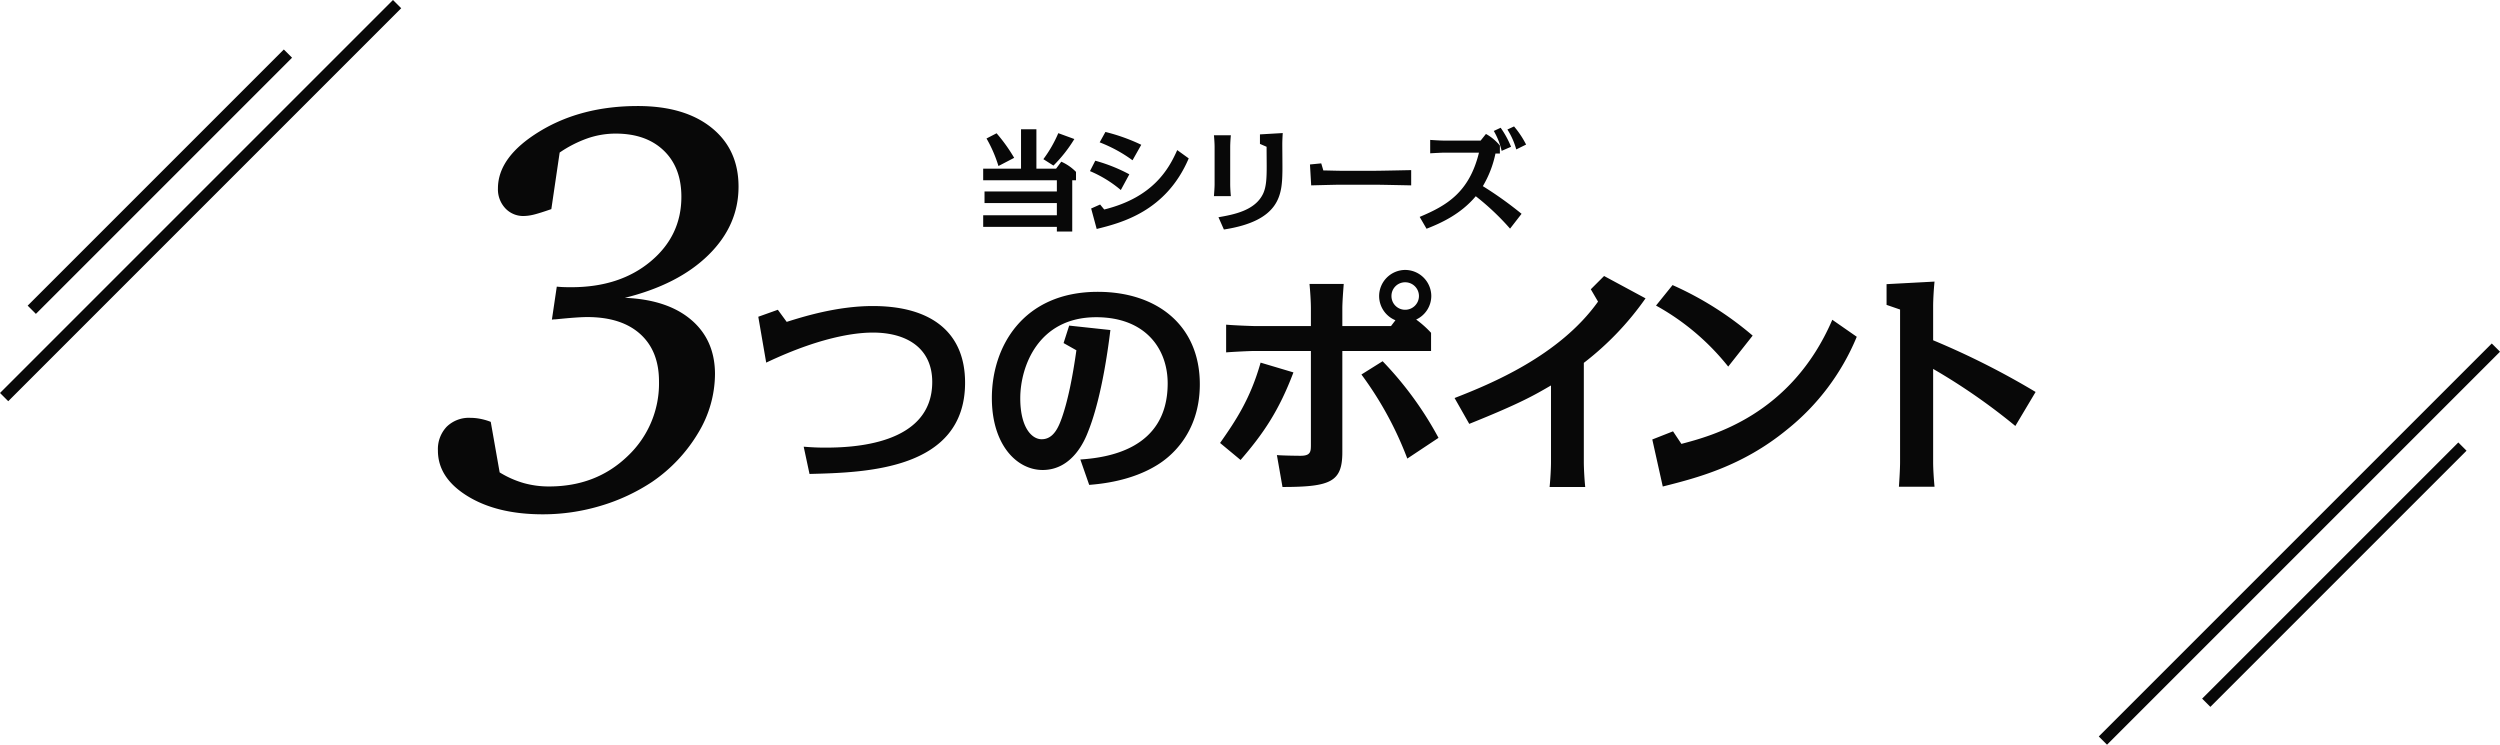 <svg xmlns="http://www.w3.org/2000/svg" width="858.828" height="255.828" viewBox="0 0 858.828 255.828">
  <g id="タイトル" transform="translate(-508.586 -1863.586)">
    <g id="グループ_2491" data-name="グループ 2491" transform="translate(661.107 1884.29)">
      <path id="パス_11397" data-name="パス 11397" d="M21.622-18.468V-32H16.34v13.528h-13v3.99H28.652v3.838H3.8v3.99H28.652v4.18H3.344V1.52H28.652v1.6h5.282V-14.478h1.292v-2.888a16.349,16.349,0,0,0-5.054-3.5l-1.786,2.394Zm-7.638-3.724a56.287,56.287,0,0,0-6.042-8.436L4.484-28.842a45.393,45.393,0,0,1,4.1,9.462Zm13.49,2.66a47.557,47.557,0,0,0,7.182-9.12l-5.51-2.014a43.258,43.258,0,0,1-5.13,8.93Zm30.172-7.144a63.859,63.859,0,0,0-12.312-4.408l-1.976,3.572a48.779,48.779,0,0,1,11.286,6.156Zm-4.1,10.146a56.159,56.159,0,0,0-11.7-4.674l-1.824,3.572a41.056,41.056,0,0,1,10.6,6.5ZM43.51-6.156,40.432-4.788l1.9,7.03C50.73.152,66.158-3.724,73.948-22L70-24.852c-2.812,6.308-8.132,16.226-25.08,20.406ZM88.2-25.916c0-1.1.114-3,.228-4.028H82.612c.114,1.178.228,2.85.228,4.028v12.844c0,1.1-.152,2.964-.228,4.028h5.814c-.114-1.1-.228-2.926-.228-4.028ZM86.032,2.432c19.342-3,19.95-12.008,20.1-19.836.038-1.368-.038-7.942-.038-9.424,0-1.178.076-2.7.152-3.876l-7.828.456v3.268l2.28.988c0,1.254.038,6.232.038,6.536,0,4.142-.114,7.144-1.216,9.538C96.786-4.066,89.414-2.7,84.17-1.786ZM115.6-19.912l.418,7.182c1.444-.038,8.436-.228,10.032-.228h11.932c1.71,0,10.412.19,12.388.228v-5.244c-1.786.038-10.6.228-12.388.228H126.046c-.95,0-4.788-.114-5.852-.114l-.722-2.432ZM188.29-2.964a126.123,126.123,0,0,0-13.3-9.5,36.269,36.269,0,0,0,4.332-11.21h1.52V-26.41a16.468,16.468,0,0,0-4.788-3.99l-1.824,2.28H161.576c-1.216,0-3.61-.152-4.674-.228v4.6c1.824-.114,4.446-.228,4.674-.228H173.66C170.278-10.184,162.412-5.738,153.292-1.9l2.356,4.066c4.788-1.862,11.7-4.94,16.91-11.172a86.257,86.257,0,0,1,11.78,11.134Zm1.558-23.788a32.018,32.018,0,0,0-4.142-6.232l-2.28,1.064a24.952,24.952,0,0,1,3.04,6.84Zm-5.168.76a32.614,32.614,0,0,0-3.572-6.536l-2.356,1.1a24.656,24.656,0,0,1,2.7,6.84Z" transform="translate(181.893 55.71)" fill="#080808"/>
      <path id="パス_11396" data-name="パス 11396" d="M10.8-56,4.08-53.6,6.8-37.84C28-47.92,40.24-48.16,43.52-48.16c11.68,0,20.32,5.44,20.32,16.96,0,21.84-27.92,22.56-36.88,22.56-2.88,0-5.28-.16-7.28-.32l2,9.36C40.8-.08,75.12-.88,75.12-30.96c0-17.2-11.52-26.32-31.68-26.32-12.32,0-24,3.68-29.6,5.44ZM117.76,4.16c3.92-.32,14.48-1.28,23.44-6.88,3.52-2.16,14.56-10.08,14.56-27.68,0-20.4-14.88-31.76-35.04-31.76-25.6,0-36.4,18.72-36.4,36.48C84.32-9.6,92.88-.96,101.76-.96c10.32,0,14.56-10.4,15.6-13.12,1.36-3.36,5.04-13.36,7.68-34.96l-14.16-1.52-1.92,6,4.4,2.48c-1.28,9.12-2.88,17.12-4.96,23.12-1.04,2.88-2.72,7.44-6.96,7.44-3.44,0-7.36-4.08-7.36-14.08,0-10.88,6.16-27.84,26.08-27.84,16.96,0,24.56,10.88,24.56,22.72,0,22.8-20.88,25.52-30,26.16ZM193.92-50.4H174.64c-.24,0-6-.16-9.84-.48v9.52c2-.16,7.84-.48,9.84-.48h19.28V-9.76c0,2.4,0,3.92-3.52,3.92-1.68,0-6.56-.08-8.16-.24l1.92,10.96c16.72,0,20.56-1.84,20.56-12V-41.84H235.2v-6.24a34.292,34.292,0,0,0-5.12-4.56,8.963,8.963,0,0,0,5.2-8.08,9,9,0,0,0-8.96-8.96,9,9,0,0,0-8.96,8.96,9,9,0,0,0,5.6,8.32l-1.52,2H204.72v-6c0-2.32.32-6.32.48-8.48H193.44c.24,2.48.48,6,.48,8.48Zm32.4-15.04a4.728,4.728,0,0,1,4.72,4.72A4.729,4.729,0,0,1,226.32-56a4.678,4.678,0,0,1-4.72-4.72A4.678,4.678,0,0,1,226.32-65.44ZM169.76-4.4c7.84-9.04,13.2-16.96,18.16-30.08l-11.28-3.36c-3.52,12.48-8.64,20.08-13.92,27.6Zm68-7.6a119.188,119.188,0,0,0-19.2-26.32l-7.28,4.56A119.57,119.57,0,0,1,227.04-4.88Zm49.92-25.76a100.854,100.854,0,0,0,21.2-22.16L294.64-67.6l-4.56,4.56,2.48,4.24c-13.28,18.64-36.96,28.32-49.28,33.12l5.04,8.88c17.52-7.04,22.32-9.84,28.08-13.2V-3.68c0,2.4-.24,6.32-.48,8.56h12.24c-.24-2.24-.48-6.24-.48-8.56Zm58-9.36a113.118,113.118,0,0,0-27.52-17.36l-5.68,7.04a82.771,82.771,0,0,1,24.8,20.96ZM318.32-14.24l-7.12,2.8,3.6,16.16C326.48,1.76,342-2.16,357.44-14.8a79.838,79.838,0,0,0,24-31.92l-8.4-5.84c-14.16,32.88-41.6,39.92-51.84,42.64ZM442.88-27.76a270.041,270.041,0,0,0-35.2-17.76V-57.2c0-2.32.24-6.24.48-8.48l-16.48.88v7.12l4.64,1.6v52.4c0,2.32-.24,6.24-.4,8.48h12.24c-.24-2.56-.48-6-.48-8.48v-32a209.65,209.65,0,0,1,28.24,19.6Z" transform="translate(103.893 141.71)" fill="#080808"/>
      <path id="パス_11398" data-name="パス 11398" d="M8.236-72.1q14.6.592,22.784,7.545t8.187,18.691a39.319,39.319,0,0,1-5.77,20.17A53.416,53.416,0,0,1,17.606-8.877,65.661,65.661,0,0,1-.1-.641a68.908,68.908,0,0,1-19.875,2.91q-15.683,0-25.842-6.263T-55.974-19.628a11.165,11.165,0,0,1,3.008-8.187,10.9,10.9,0,0,1,8.137-3.058,18.071,18.071,0,0,1,3.452.345,20.678,20.678,0,0,1,3.551,1.036l3.058,17.359a33.294,33.294,0,0,0,8.187,3.649A31.81,31.81,0,0,0-17.8-7.3Q-1.627-7.3,9.173-17.7A34.262,34.262,0,0,0,19.973-43.4q0-10.455-6.46-16.274t-18.2-5.819q-3.255,0-10.948.789a6.126,6.126,0,0,0-1.184.1l1.677-11.343q.986.1,2.022.148t3.008.049q16.57,0,27.173-8.828t10.6-22.242q0-10.061-6.066-15.88T5.08-128.519a29.54,29.54,0,0,0-9.666,1.627,41.18,41.18,0,0,0-9.567,4.882l-2.86,19.431q-4.241,1.479-6.165,1.923a15.041,15.041,0,0,1-3.3.444,8.375,8.375,0,0,1-6.362-2.663,9.513,9.513,0,0,1-2.515-6.806q0-10.85,14.3-19.579t33.732-8.729q16.077,0,25.349,7.447t9.271,20.269q0,13.315-10.356,23.475T8.236-72.1Z" transform="translate(53.893 153.71)" fill="#080808"/>
    </g>
    <g id="グループ_2602" data-name="グループ 2602">
      <line id="線_24" data-name="線 24" x1="135" y2="135" transform="translate(510 1865)" fill="none" stroke="#080808" stroke-width="4"/>
      <line id="線_26" data-name="線 26" x1="88" y2="88" transform="translate(519.5 1882)" fill="none" stroke="#080808" stroke-width="4"/>
      <line id="線_27" data-name="線 27" x1="88" y2="88" transform="translate(1266.5 2017)" fill="none" stroke="#080808" stroke-width="4"/>
      <line id="線_25" data-name="線 25" x1="135" y2="135" transform="translate(1231 1983)" fill="none" stroke="#080808" stroke-width="4"/>
    </g>
  </g>
</svg>
